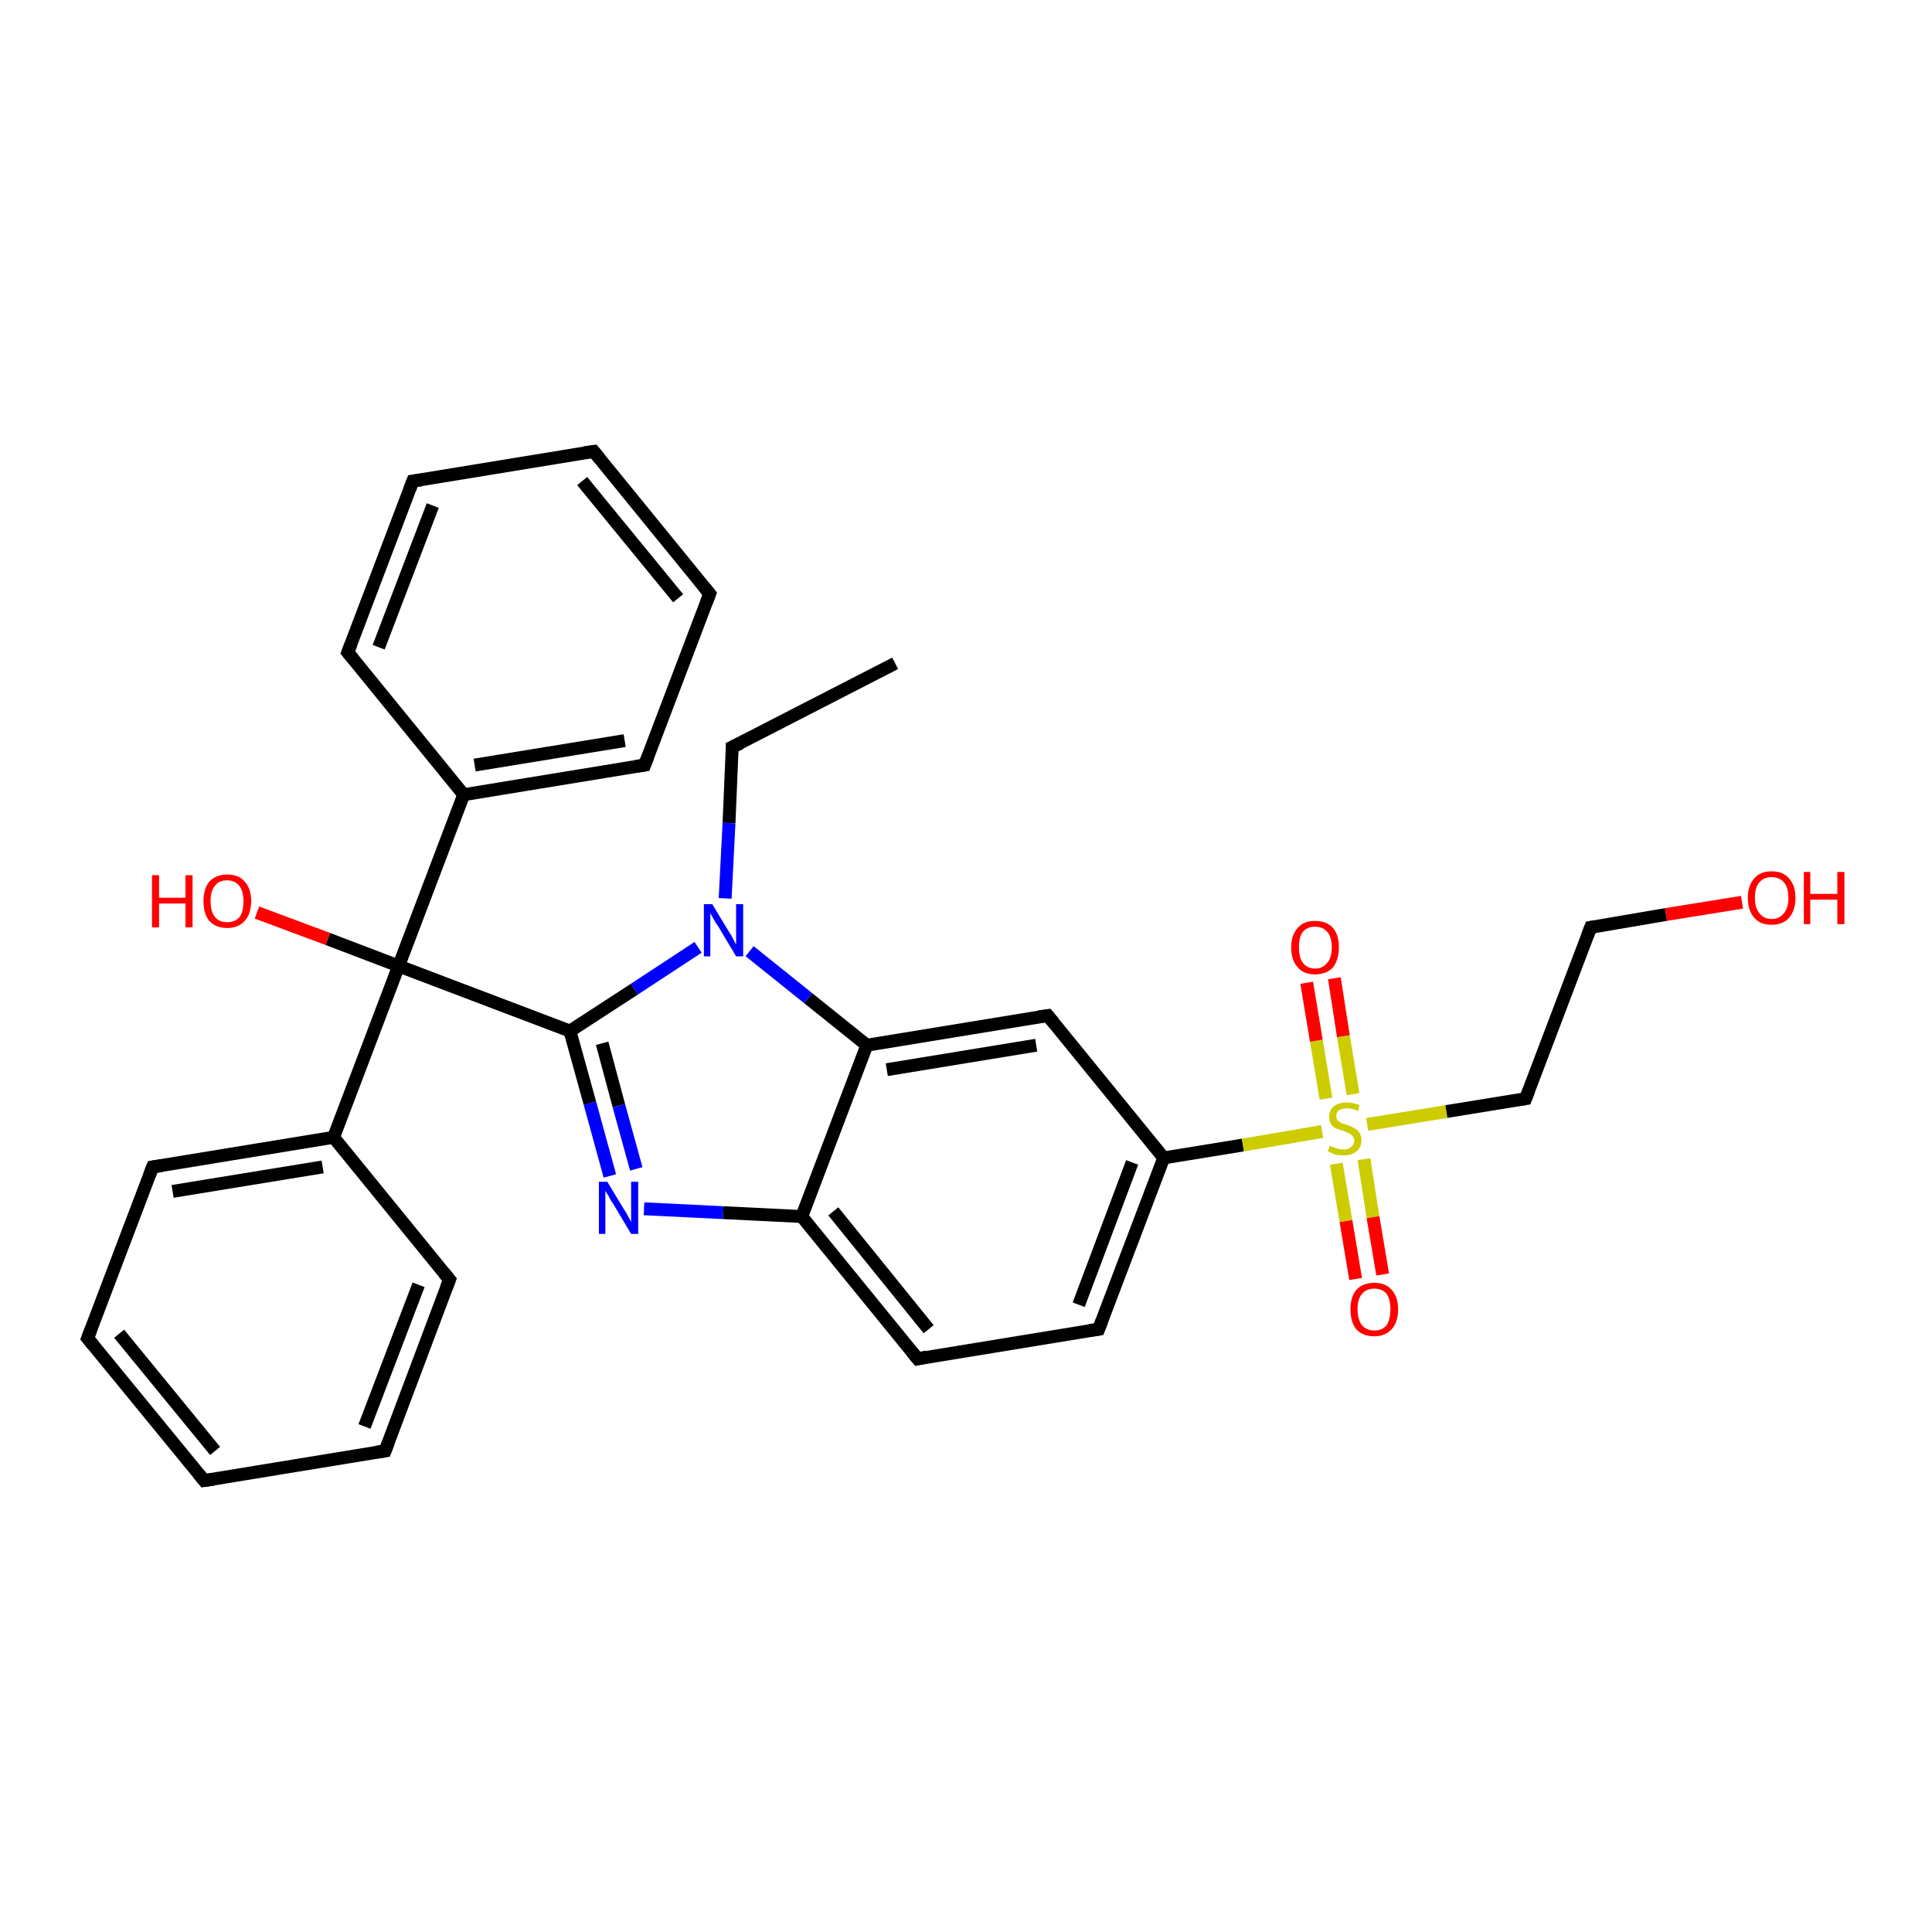 <?xml version='1.0' encoding='iso-8859-1'?>
<svg version='1.1' baseProfile='full'
              xmlns='http://www.w3.org/2000/svg'
                      xmlns:rdkit='http://www.rdkit.org/xml'
                      xmlns:xlink='http://www.w3.org/1999/xlink'
                  xml:space='preserve'
width='300px' height='300px' viewBox='0 0 300 300'>
<!-- END OF HEADER -->
<rect style='opacity:1.0;fill:#FFFFFF;stroke:none' width='300.0' height='300.0' x='0.0' y='0.0'> </rect>
<path class='bond-0 atom-0 atom-1' d='M 139.0,103.0 L 113.7,116.0' style='fill:none;fill-rule:evenodd;stroke:#000000;stroke-width:2.0px;stroke-linecap:butt;stroke-linejoin:miter;stroke-opacity:1' />
<path class='bond-1 atom-1 atom-2' d='M 113.7,116.0 L 113.2,127.8' style='fill:none;fill-rule:evenodd;stroke:#000000;stroke-width:2.0px;stroke-linecap:butt;stroke-linejoin:miter;stroke-opacity:1' />
<path class='bond-1 atom-1 atom-2' d='M 113.2,127.8 L 112.6,139.5' style='fill:none;fill-rule:evenodd;stroke:#0000FF;stroke-width:2.0px;stroke-linecap:butt;stroke-linejoin:miter;stroke-opacity:1' />
<path class='bond-2 atom-2 atom-3' d='M 108.4,147.1 L 98.5,153.6' style='fill:none;fill-rule:evenodd;stroke:#0000FF;stroke-width:2.0px;stroke-linecap:butt;stroke-linejoin:miter;stroke-opacity:1' />
<path class='bond-2 atom-2 atom-3' d='M 98.5,153.6 L 88.5,160.1' style='fill:none;fill-rule:evenodd;stroke:#000000;stroke-width:2.0px;stroke-linecap:butt;stroke-linejoin:miter;stroke-opacity:1' />
<path class='bond-3 atom-3 atom-4' d='M 88.5,160.1 L 61.9,150.0' style='fill:none;fill-rule:evenodd;stroke:#000000;stroke-width:2.0px;stroke-linecap:butt;stroke-linejoin:miter;stroke-opacity:1' />
<path class='bond-4 atom-4 atom-5' d='M 61.9,150.0 L 50.9,145.8' style='fill:none;fill-rule:evenodd;stroke:#000000;stroke-width:2.0px;stroke-linecap:butt;stroke-linejoin:miter;stroke-opacity:1' />
<path class='bond-4 atom-4 atom-5' d='M 50.9,145.8 L 39.9,141.7' style='fill:none;fill-rule:evenodd;stroke:#FF0000;stroke-width:2.0px;stroke-linecap:butt;stroke-linejoin:miter;stroke-opacity:1' />
<path class='bond-5 atom-4 atom-6' d='M 61.9,150.0 L 51.8,176.6' style='fill:none;fill-rule:evenodd;stroke:#000000;stroke-width:2.0px;stroke-linecap:butt;stroke-linejoin:miter;stroke-opacity:1' />
<path class='bond-6 atom-6 atom-7' d='M 51.8,176.6 L 23.7,181.2' style='fill:none;fill-rule:evenodd;stroke:#000000;stroke-width:2.0px;stroke-linecap:butt;stroke-linejoin:miter;stroke-opacity:1' />
<path class='bond-6 atom-6 atom-7' d='M 50.1,181.2 L 26.8,185.0' style='fill:none;fill-rule:evenodd;stroke:#000000;stroke-width:2.0px;stroke-linecap:butt;stroke-linejoin:miter;stroke-opacity:1' />
<path class='bond-7 atom-7 atom-8' d='M 23.7,181.2 L 13.6,207.8' style='fill:none;fill-rule:evenodd;stroke:#000000;stroke-width:2.0px;stroke-linecap:butt;stroke-linejoin:miter;stroke-opacity:1' />
<path class='bond-8 atom-8 atom-9' d='M 13.6,207.8 L 31.7,229.9' style='fill:none;fill-rule:evenodd;stroke:#000000;stroke-width:2.0px;stroke-linecap:butt;stroke-linejoin:miter;stroke-opacity:1' />
<path class='bond-8 atom-8 atom-9' d='M 18.5,207.1 L 33.4,225.3' style='fill:none;fill-rule:evenodd;stroke:#000000;stroke-width:2.0px;stroke-linecap:butt;stroke-linejoin:miter;stroke-opacity:1' />
<path class='bond-9 atom-9 atom-10' d='M 31.7,229.9 L 59.8,225.3' style='fill:none;fill-rule:evenodd;stroke:#000000;stroke-width:2.0px;stroke-linecap:butt;stroke-linejoin:miter;stroke-opacity:1' />
<path class='bond-10 atom-10 atom-11' d='M 59.8,225.3 L 69.8,198.7' style='fill:none;fill-rule:evenodd;stroke:#000000;stroke-width:2.0px;stroke-linecap:butt;stroke-linejoin:miter;stroke-opacity:1' />
<path class='bond-10 atom-10 atom-11' d='M 56.6,221.5 L 65.0,199.5' style='fill:none;fill-rule:evenodd;stroke:#000000;stroke-width:2.0px;stroke-linecap:butt;stroke-linejoin:miter;stroke-opacity:1' />
<path class='bond-11 atom-4 atom-12' d='M 61.9,150.0 L 72.0,123.4' style='fill:none;fill-rule:evenodd;stroke:#000000;stroke-width:2.0px;stroke-linecap:butt;stroke-linejoin:miter;stroke-opacity:1' />
<path class='bond-12 atom-12 atom-13' d='M 72.0,123.4 L 100.1,118.8' style='fill:none;fill-rule:evenodd;stroke:#000000;stroke-width:2.0px;stroke-linecap:butt;stroke-linejoin:miter;stroke-opacity:1' />
<path class='bond-12 atom-12 atom-13' d='M 73.7,118.8 L 97.0,115.0' style='fill:none;fill-rule:evenodd;stroke:#000000;stroke-width:2.0px;stroke-linecap:butt;stroke-linejoin:miter;stroke-opacity:1' />
<path class='bond-13 atom-13 atom-14' d='M 100.1,118.8 L 110.2,92.2' style='fill:none;fill-rule:evenodd;stroke:#000000;stroke-width:2.0px;stroke-linecap:butt;stroke-linejoin:miter;stroke-opacity:1' />
<path class='bond-14 atom-14 atom-15' d='M 110.2,92.2 L 92.2,70.1' style='fill:none;fill-rule:evenodd;stroke:#000000;stroke-width:2.0px;stroke-linecap:butt;stroke-linejoin:miter;stroke-opacity:1' />
<path class='bond-14 atom-14 atom-15' d='M 105.3,92.9 L 90.4,74.7' style='fill:none;fill-rule:evenodd;stroke:#000000;stroke-width:2.0px;stroke-linecap:butt;stroke-linejoin:miter;stroke-opacity:1' />
<path class='bond-15 atom-15 atom-16' d='M 92.2,70.1 L 64.1,74.7' style='fill:none;fill-rule:evenodd;stroke:#000000;stroke-width:2.0px;stroke-linecap:butt;stroke-linejoin:miter;stroke-opacity:1' />
<path class='bond-16 atom-16 atom-17' d='M 64.1,74.7 L 54.0,101.3' style='fill:none;fill-rule:evenodd;stroke:#000000;stroke-width:2.0px;stroke-linecap:butt;stroke-linejoin:miter;stroke-opacity:1' />
<path class='bond-16 atom-16 atom-17' d='M 67.2,78.5 L 58.8,100.5' style='fill:none;fill-rule:evenodd;stroke:#000000;stroke-width:2.0px;stroke-linecap:butt;stroke-linejoin:miter;stroke-opacity:1' />
<path class='bond-17 atom-3 atom-18' d='M 88.5,160.1 L 91.6,171.3' style='fill:none;fill-rule:evenodd;stroke:#000000;stroke-width:2.0px;stroke-linecap:butt;stroke-linejoin:miter;stroke-opacity:1' />
<path class='bond-17 atom-3 atom-18' d='M 91.6,171.3 L 94.7,182.6' style='fill:none;fill-rule:evenodd;stroke:#0000FF;stroke-width:2.0px;stroke-linecap:butt;stroke-linejoin:miter;stroke-opacity:1' />
<path class='bond-17 atom-3 atom-18' d='M 93.5,162.0 L 96.1,171.7' style='fill:none;fill-rule:evenodd;stroke:#000000;stroke-width:2.0px;stroke-linecap:butt;stroke-linejoin:miter;stroke-opacity:1' />
<path class='bond-17 atom-3 atom-18' d='M 96.1,171.7 L 98.8,181.5' style='fill:none;fill-rule:evenodd;stroke:#0000FF;stroke-width:2.0px;stroke-linecap:butt;stroke-linejoin:miter;stroke-opacity:1' />
<path class='bond-18 atom-18 atom-19' d='M 100.0,187.7 L 112.3,188.3' style='fill:none;fill-rule:evenodd;stroke:#0000FF;stroke-width:2.0px;stroke-linecap:butt;stroke-linejoin:miter;stroke-opacity:1' />
<path class='bond-18 atom-18 atom-19' d='M 112.3,188.3 L 124.5,188.9' style='fill:none;fill-rule:evenodd;stroke:#000000;stroke-width:2.0px;stroke-linecap:butt;stroke-linejoin:miter;stroke-opacity:1' />
<path class='bond-19 atom-19 atom-20' d='M 124.5,188.9 L 142.5,211.0' style='fill:none;fill-rule:evenodd;stroke:#000000;stroke-width:2.0px;stroke-linecap:butt;stroke-linejoin:miter;stroke-opacity:1' />
<path class='bond-19 atom-19 atom-20' d='M 129.4,188.1 L 144.2,206.4' style='fill:none;fill-rule:evenodd;stroke:#000000;stroke-width:2.0px;stroke-linecap:butt;stroke-linejoin:miter;stroke-opacity:1' />
<path class='bond-20 atom-20 atom-21' d='M 142.5,211.0 L 170.6,206.4' style='fill:none;fill-rule:evenodd;stroke:#000000;stroke-width:2.0px;stroke-linecap:butt;stroke-linejoin:miter;stroke-opacity:1' />
<path class='bond-21 atom-21 atom-22' d='M 170.6,206.4 L 180.7,179.8' style='fill:none;fill-rule:evenodd;stroke:#000000;stroke-width:2.0px;stroke-linecap:butt;stroke-linejoin:miter;stroke-opacity:1' />
<path class='bond-21 atom-21 atom-22' d='M 167.5,202.6 L 175.8,180.5' style='fill:none;fill-rule:evenodd;stroke:#000000;stroke-width:2.0px;stroke-linecap:butt;stroke-linejoin:miter;stroke-opacity:1' />
<path class='bond-22 atom-22 atom-23' d='M 180.7,179.8 L 193.0,177.8' style='fill:none;fill-rule:evenodd;stroke:#000000;stroke-width:2.0px;stroke-linecap:butt;stroke-linejoin:miter;stroke-opacity:1' />
<path class='bond-22 atom-22 atom-23' d='M 193.0,177.8 L 205.3,175.7' style='fill:none;fill-rule:evenodd;stroke:#CCCC00;stroke-width:2.0px;stroke-linecap:butt;stroke-linejoin:miter;stroke-opacity:1' />
<path class='bond-23 atom-23 atom-24' d='M 210.1,169.9 L 208.6,160.9' style='fill:none;fill-rule:evenodd;stroke:#CCCC00;stroke-width:2.0px;stroke-linecap:butt;stroke-linejoin:miter;stroke-opacity:1' />
<path class='bond-23 atom-23 atom-24' d='M 208.6,160.9 L 207.2,151.9' style='fill:none;fill-rule:evenodd;stroke:#FF0000;stroke-width:2.0px;stroke-linecap:butt;stroke-linejoin:miter;stroke-opacity:1' />
<path class='bond-23 atom-23 atom-24' d='M 205.9,170.6 L 204.4,161.6' style='fill:none;fill-rule:evenodd;stroke:#CCCC00;stroke-width:2.0px;stroke-linecap:butt;stroke-linejoin:miter;stroke-opacity:1' />
<path class='bond-23 atom-23 atom-24' d='M 204.4,161.6 L 202.9,152.6' style='fill:none;fill-rule:evenodd;stroke:#FF0000;stroke-width:2.0px;stroke-linecap:butt;stroke-linejoin:miter;stroke-opacity:1' />
<path class='bond-24 atom-23 atom-25' d='M 207.5,180.7 L 209.0,189.6' style='fill:none;fill-rule:evenodd;stroke:#CCCC00;stroke-width:2.0px;stroke-linecap:butt;stroke-linejoin:miter;stroke-opacity:1' />
<path class='bond-24 atom-23 atom-25' d='M 209.0,189.6 L 210.5,198.6' style='fill:none;fill-rule:evenodd;stroke:#FF0000;stroke-width:2.0px;stroke-linecap:butt;stroke-linejoin:miter;stroke-opacity:1' />
<path class='bond-24 atom-23 atom-25' d='M 211.8,180.0 L 213.2,189.0' style='fill:none;fill-rule:evenodd;stroke:#CCCC00;stroke-width:2.0px;stroke-linecap:butt;stroke-linejoin:miter;stroke-opacity:1' />
<path class='bond-24 atom-23 atom-25' d='M 213.2,189.0 L 214.7,197.9' style='fill:none;fill-rule:evenodd;stroke:#FF0000;stroke-width:2.0px;stroke-linecap:butt;stroke-linejoin:miter;stroke-opacity:1' />
<path class='bond-25 atom-23 atom-26' d='M 212.3,174.6 L 224.6,172.6' style='fill:none;fill-rule:evenodd;stroke:#CCCC00;stroke-width:2.0px;stroke-linecap:butt;stroke-linejoin:miter;stroke-opacity:1' />
<path class='bond-25 atom-23 atom-26' d='M 224.6,172.6 L 236.9,170.6' style='fill:none;fill-rule:evenodd;stroke:#000000;stroke-width:2.0px;stroke-linecap:butt;stroke-linejoin:miter;stroke-opacity:1' />
<path class='bond-26 atom-26 atom-27' d='M 236.9,170.6 L 247.0,144.0' style='fill:none;fill-rule:evenodd;stroke:#000000;stroke-width:2.0px;stroke-linecap:butt;stroke-linejoin:miter;stroke-opacity:1' />
<path class='bond-27 atom-27 atom-28' d='M 247.0,144.0 L 258.7,142.0' style='fill:none;fill-rule:evenodd;stroke:#000000;stroke-width:2.0px;stroke-linecap:butt;stroke-linejoin:miter;stroke-opacity:1' />
<path class='bond-27 atom-27 atom-28' d='M 258.7,142.0 L 270.5,140.1' style='fill:none;fill-rule:evenodd;stroke:#FF0000;stroke-width:2.0px;stroke-linecap:butt;stroke-linejoin:miter;stroke-opacity:1' />
<path class='bond-28 atom-22 atom-29' d='M 180.7,179.8 L 162.7,157.7' style='fill:none;fill-rule:evenodd;stroke:#000000;stroke-width:2.0px;stroke-linecap:butt;stroke-linejoin:miter;stroke-opacity:1' />
<path class='bond-29 atom-29 atom-30' d='M 162.7,157.7 L 134.6,162.3' style='fill:none;fill-rule:evenodd;stroke:#000000;stroke-width:2.0px;stroke-linecap:butt;stroke-linejoin:miter;stroke-opacity:1' />
<path class='bond-29 atom-29 atom-30' d='M 160.9,162.3 L 137.7,166.1' style='fill:none;fill-rule:evenodd;stroke:#000000;stroke-width:2.0px;stroke-linecap:butt;stroke-linejoin:miter;stroke-opacity:1' />
<path class='bond-30 atom-30 atom-2' d='M 134.6,162.3 L 125.5,155.0' style='fill:none;fill-rule:evenodd;stroke:#000000;stroke-width:2.0px;stroke-linecap:butt;stroke-linejoin:miter;stroke-opacity:1' />
<path class='bond-30 atom-30 atom-2' d='M 125.5,155.0 L 116.4,147.7' style='fill:none;fill-rule:evenodd;stroke:#0000FF;stroke-width:2.0px;stroke-linecap:butt;stroke-linejoin:miter;stroke-opacity:1' />
<path class='bond-31 atom-11 atom-6' d='M 69.8,198.7 L 51.8,176.6' style='fill:none;fill-rule:evenodd;stroke:#000000;stroke-width:2.0px;stroke-linecap:butt;stroke-linejoin:miter;stroke-opacity:1' />
<path class='bond-32 atom-17 atom-12' d='M 54.0,101.3 L 72.0,123.4' style='fill:none;fill-rule:evenodd;stroke:#000000;stroke-width:2.0px;stroke-linecap:butt;stroke-linejoin:miter;stroke-opacity:1' />
<path class='bond-33 atom-30 atom-19' d='M 134.6,162.3 L 124.5,188.9' style='fill:none;fill-rule:evenodd;stroke:#000000;stroke-width:2.0px;stroke-linecap:butt;stroke-linejoin:miter;stroke-opacity:1' />
<path d='M 115.0,115.4 L 113.7,116.0 L 113.7,116.6' style='fill:none;stroke:#000000;stroke-width:2.0px;stroke-linecap:butt;stroke-linejoin:miter;stroke-opacity:1;' />
<path d='M 25.1,181.0 L 23.7,181.2 L 23.2,182.5' style='fill:none;stroke:#000000;stroke-width:2.0px;stroke-linecap:butt;stroke-linejoin:miter;stroke-opacity:1;' />
<path d='M 14.1,206.5 L 13.6,207.8 L 14.5,208.9' style='fill:none;stroke:#000000;stroke-width:2.0px;stroke-linecap:butt;stroke-linejoin:miter;stroke-opacity:1;' />
<path d='M 30.8,228.8 L 31.7,229.9 L 33.1,229.7' style='fill:none;stroke:#000000;stroke-width:2.0px;stroke-linecap:butt;stroke-linejoin:miter;stroke-opacity:1;' />
<path d='M 58.4,225.5 L 59.8,225.3 L 60.3,224.0' style='fill:none;stroke:#000000;stroke-width:2.0px;stroke-linecap:butt;stroke-linejoin:miter;stroke-opacity:1;' />
<path d='M 69.3,200.0 L 69.8,198.7 L 68.9,197.6' style='fill:none;stroke:#000000;stroke-width:2.0px;stroke-linecap:butt;stroke-linejoin:miter;stroke-opacity:1;' />
<path d='M 98.7,119.0 L 100.1,118.8 L 100.6,117.5' style='fill:none;stroke:#000000;stroke-width:2.0px;stroke-linecap:butt;stroke-linejoin:miter;stroke-opacity:1;' />
<path d='M 109.7,93.5 L 110.2,92.2 L 109.3,91.1' style='fill:none;stroke:#000000;stroke-width:2.0px;stroke-linecap:butt;stroke-linejoin:miter;stroke-opacity:1;' />
<path d='M 93.1,71.2 L 92.2,70.1 L 90.8,70.3' style='fill:none;stroke:#000000;stroke-width:2.0px;stroke-linecap:butt;stroke-linejoin:miter;stroke-opacity:1;' />
<path d='M 65.5,74.5 L 64.1,74.7 L 63.6,76.0' style='fill:none;stroke:#000000;stroke-width:2.0px;stroke-linecap:butt;stroke-linejoin:miter;stroke-opacity:1;' />
<path d='M 54.5,100.0 L 54.0,101.3 L 54.9,102.4' style='fill:none;stroke:#000000;stroke-width:2.0px;stroke-linecap:butt;stroke-linejoin:miter;stroke-opacity:1;' />
<path d='M 141.6,209.9 L 142.5,211.0 L 143.9,210.7' style='fill:none;stroke:#000000;stroke-width:2.0px;stroke-linecap:butt;stroke-linejoin:miter;stroke-opacity:1;' />
<path d='M 169.2,206.6 L 170.6,206.4 L 171.1,205.1' style='fill:none;stroke:#000000;stroke-width:2.0px;stroke-linecap:butt;stroke-linejoin:miter;stroke-opacity:1;' />
<path d='M 236.3,170.7 L 236.9,170.6 L 237.4,169.3' style='fill:none;stroke:#000000;stroke-width:2.0px;stroke-linecap:butt;stroke-linejoin:miter;stroke-opacity:1;' />
<path d='M 246.5,145.3 L 247.0,144.0 L 247.6,143.9' style='fill:none;stroke:#000000;stroke-width:2.0px;stroke-linecap:butt;stroke-linejoin:miter;stroke-opacity:1;' />
<path d='M 163.6,158.8 L 162.7,157.7 L 161.3,157.9' style='fill:none;stroke:#000000;stroke-width:2.0px;stroke-linecap:butt;stroke-linejoin:miter;stroke-opacity:1;' />
<path class='atom-2' d='M 110.6 140.4
L 113.2 144.7
Q 113.5 145.1, 113.9 145.9
Q 114.3 146.7, 114.3 146.7
L 114.3 140.4
L 115.4 140.4
L 115.4 148.5
L 114.3 148.5
L 111.5 143.8
Q 111.1 143.3, 110.8 142.7
Q 110.4 142.0, 110.3 141.8
L 110.3 148.5
L 109.3 148.5
L 109.3 140.4
L 110.6 140.4
' fill='#0000FF'/>
<path class='atom-5' d='M 23.6 135.9
L 24.7 135.9
L 24.7 139.4
L 28.8 139.4
L 28.8 135.9
L 29.9 135.9
L 29.9 144.0
L 28.8 144.0
L 28.8 140.3
L 24.7 140.3
L 24.7 144.0
L 23.6 144.0
L 23.6 135.9
' fill='#FF0000'/>
<path class='atom-5' d='M 31.6 139.9
Q 31.6 138.0, 32.5 136.9
Q 33.5 135.8, 35.3 135.8
Q 37.1 135.8, 38.0 136.9
Q 39.0 138.0, 39.0 139.9
Q 39.0 141.9, 38.0 143.0
Q 37.0 144.1, 35.3 144.1
Q 33.5 144.1, 32.5 143.0
Q 31.6 141.9, 31.6 139.9
M 35.3 143.2
Q 36.5 143.2, 37.2 142.4
Q 37.8 141.6, 37.8 139.9
Q 37.8 138.4, 37.2 137.6
Q 36.5 136.7, 35.3 136.7
Q 34.0 136.7, 33.4 137.5
Q 32.7 138.3, 32.7 139.9
Q 32.7 141.6, 33.4 142.4
Q 34.0 143.2, 35.3 143.2
' fill='#FF0000'/>
<path class='atom-18' d='M 94.3 183.5
L 96.9 187.8
Q 97.2 188.2, 97.6 189.0
Q 98.0 189.7, 98.0 189.8
L 98.0 183.5
L 99.1 183.5
L 99.1 191.6
L 98.0 191.6
L 95.2 186.9
Q 94.8 186.4, 94.5 185.7
Q 94.1 185.1, 94.0 184.9
L 94.0 191.6
L 93.0 191.6
L 93.0 183.5
L 94.3 183.5
' fill='#0000FF'/>
<path class='atom-23' d='M 206.5 177.9
Q 206.6 178.0, 207.0 178.1
Q 207.4 178.3, 207.8 178.4
Q 208.2 178.5, 208.6 178.5
Q 209.4 178.5, 209.8 178.1
Q 210.3 177.7, 210.3 177.1
Q 210.3 176.7, 210.0 176.4
Q 209.8 176.1, 209.5 176.0
Q 209.1 175.8, 208.6 175.6
Q 207.8 175.4, 207.4 175.2
Q 207.0 175.0, 206.7 174.6
Q 206.4 174.1, 206.4 173.4
Q 206.4 172.4, 207.1 171.8
Q 207.8 171.2, 209.1 171.2
Q 210.1 171.2, 211.1 171.6
L 210.9 172.5
Q 209.9 172.1, 209.2 172.1
Q 208.4 172.1, 207.9 172.4
Q 207.5 172.7, 207.5 173.3
Q 207.5 173.7, 207.7 174.0
Q 208.0 174.2, 208.3 174.4
Q 208.6 174.5, 209.2 174.7
Q 209.9 174.9, 210.3 175.2
Q 210.8 175.4, 211.1 175.9
Q 211.4 176.3, 211.4 177.1
Q 211.4 178.2, 210.6 178.8
Q 209.9 179.4, 208.7 179.4
Q 207.9 179.4, 207.4 179.3
Q 206.9 179.1, 206.2 178.8
L 206.5 177.9
' fill='#CCCC00'/>
<path class='atom-24' d='M 200.5 147.1
Q 200.5 145.2, 201.5 144.1
Q 202.4 143.0, 204.2 143.0
Q 206.0 143.0, 207.0 144.1
Q 207.9 145.2, 207.9 147.1
Q 207.9 149.0, 207.0 150.2
Q 206.0 151.3, 204.2 151.3
Q 202.4 151.3, 201.5 150.2
Q 200.5 149.1, 200.5 147.1
M 204.2 150.4
Q 205.4 150.4, 206.1 149.5
Q 206.8 148.7, 206.8 147.1
Q 206.8 145.5, 206.1 144.7
Q 205.4 143.9, 204.2 143.9
Q 203.0 143.9, 202.3 144.7
Q 201.7 145.5, 201.7 147.1
Q 201.7 148.7, 202.3 149.5
Q 203.0 150.4, 204.2 150.4
' fill='#FF0000'/>
<path class='atom-25' d='M 209.7 203.3
Q 209.7 201.4, 210.6 200.3
Q 211.6 199.2, 213.4 199.2
Q 215.2 199.2, 216.1 200.3
Q 217.1 201.4, 217.1 203.3
Q 217.1 205.3, 216.1 206.4
Q 215.1 207.5, 213.4 207.5
Q 211.6 207.5, 210.6 206.4
Q 209.7 205.3, 209.7 203.3
M 213.4 206.6
Q 214.6 206.6, 215.3 205.8
Q 215.9 204.9, 215.9 203.3
Q 215.9 201.7, 215.3 200.9
Q 214.6 200.1, 213.4 200.1
Q 212.2 200.1, 211.5 200.9
Q 210.8 201.7, 210.8 203.3
Q 210.8 204.9, 211.5 205.8
Q 212.2 206.6, 213.4 206.6
' fill='#FF0000'/>
<path class='atom-28' d='M 271.4 139.4
Q 271.4 137.5, 272.4 136.4
Q 273.3 135.3, 275.1 135.3
Q 276.9 135.3, 277.8 136.4
Q 278.8 137.5, 278.8 139.4
Q 278.8 141.4, 277.8 142.5
Q 276.9 143.6, 275.1 143.6
Q 273.3 143.6, 272.4 142.5
Q 271.4 141.4, 271.4 139.4
M 275.1 142.7
Q 276.3 142.7, 277.0 141.8
Q 277.7 141.0, 277.7 139.4
Q 277.7 137.8, 277.0 137.0
Q 276.3 136.2, 275.1 136.2
Q 273.9 136.2, 273.2 137.0
Q 272.5 137.8, 272.5 139.4
Q 272.5 141.0, 273.2 141.8
Q 273.9 142.7, 275.1 142.7
' fill='#FF0000'/>
<path class='atom-28' d='M 280.1 135.4
L 281.1 135.4
L 281.1 138.8
L 285.3 138.8
L 285.3 135.4
L 286.4 135.4
L 286.4 143.5
L 285.3 143.5
L 285.3 139.7
L 281.1 139.7
L 281.1 143.5
L 280.1 143.5
L 280.1 135.4
' fill='#FF0000'/>
</svg>
